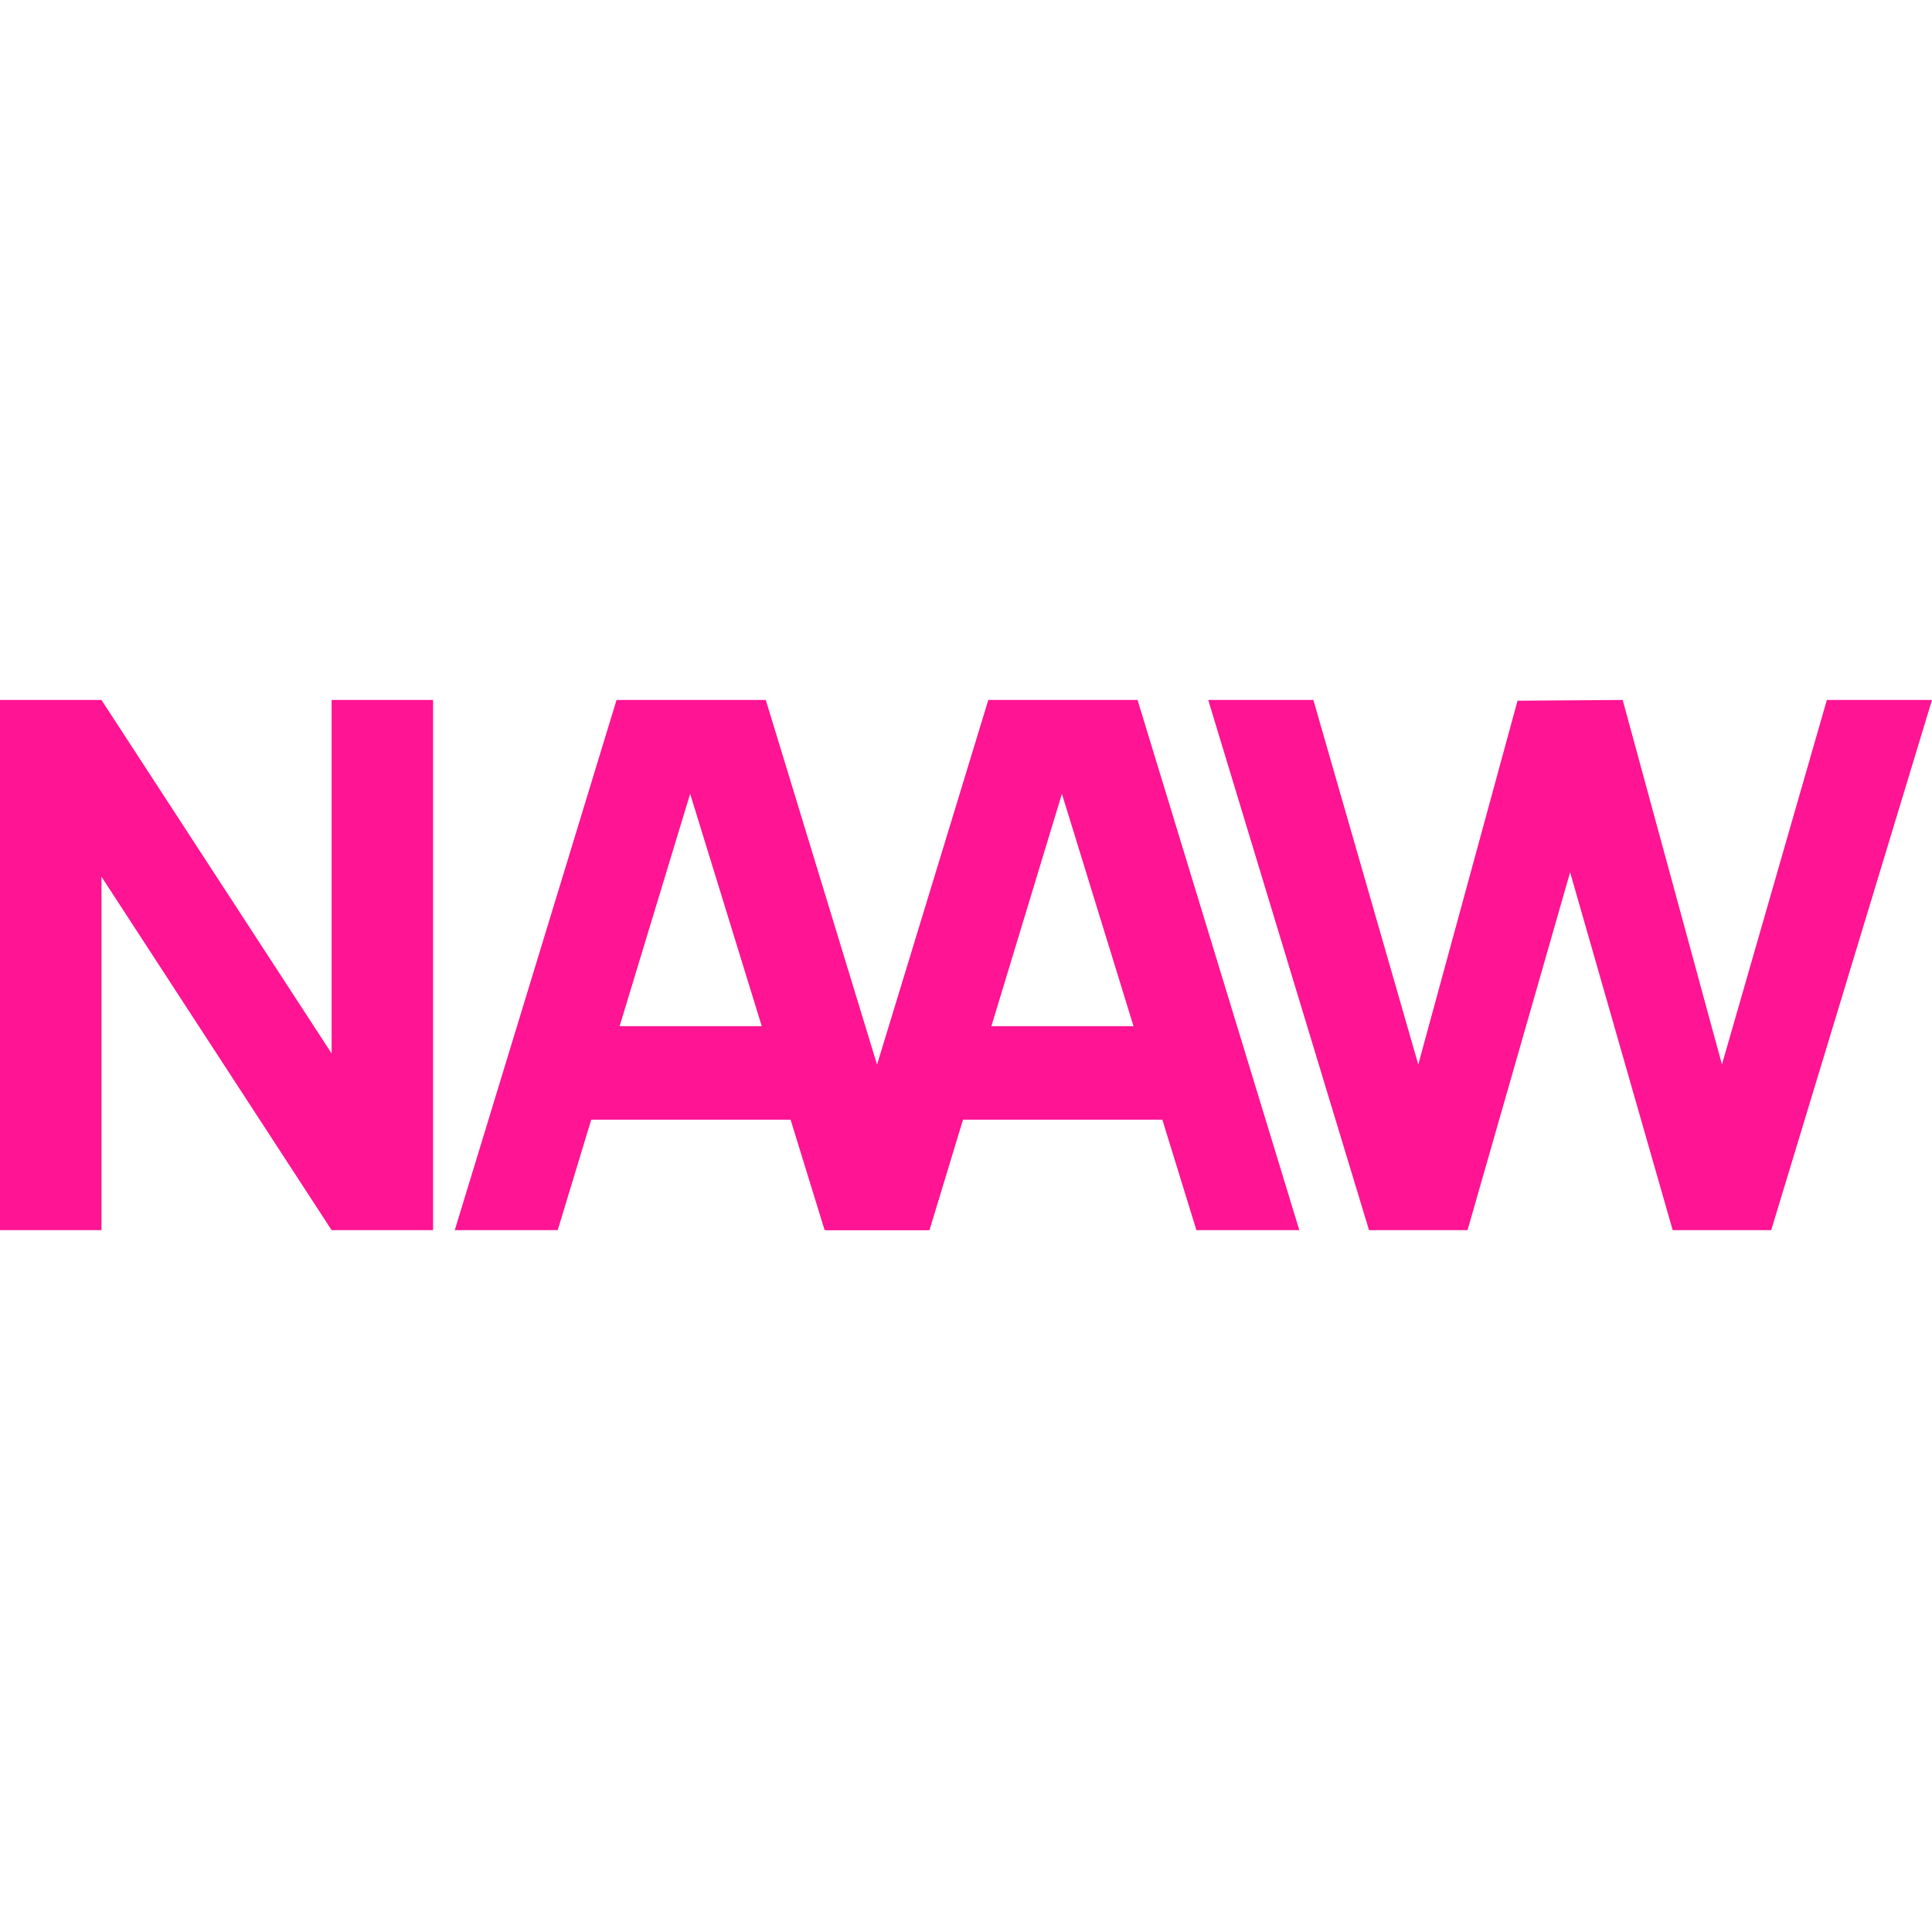 <svg fill="none" height="1024" viewBox="0 0 1024 1024" width="1024" xmlns="http://www.w3.org/2000/svg" xmlns:xlink="http://www.w3.org/1999/xlink"><rect x="0" y="0" width="1024" height="1024" fill="#333333" stroke="none"/><clipPath id="a"><path d="m0 0h1024v1024h-1024z"/></clipPath><g clip-path="url(#a)"><path d="m0 0h1024v1024h-1024z" fill="#fff"/><path d="m0 0h1024v1024h-1024z" fill="#fff"/><g fill="#ff1493"><path d="m0 371h53.78l121.98 187.333v-187.333h53.78v281h-53.78l-121.98-187.333v187.333h-53.78z"/><path d="m326.779 371h79.111l85.737 281h-54.56l-76.383-247.826h10.132l-75.214 247.826h-54.56zm-34.295 172.893h148.09v49.565h-148.09z"/><path d="m523.823 371h79.112l85.736 281h-54.559l-76.384-247.826h10.133l-75.215 247.826h-54.559zm-34.294 172.893h148.09v49.565h-148.09z"/><path d="m640.388 371h55.728l55.602 193.188 52.611-192.798 55.729-.39 52.611 193.188 55.602-193.188h55.729l-85.22 281h-52.222l-54.364-189.675-54.365 189.675h-52.221z"/></g></g></svg>